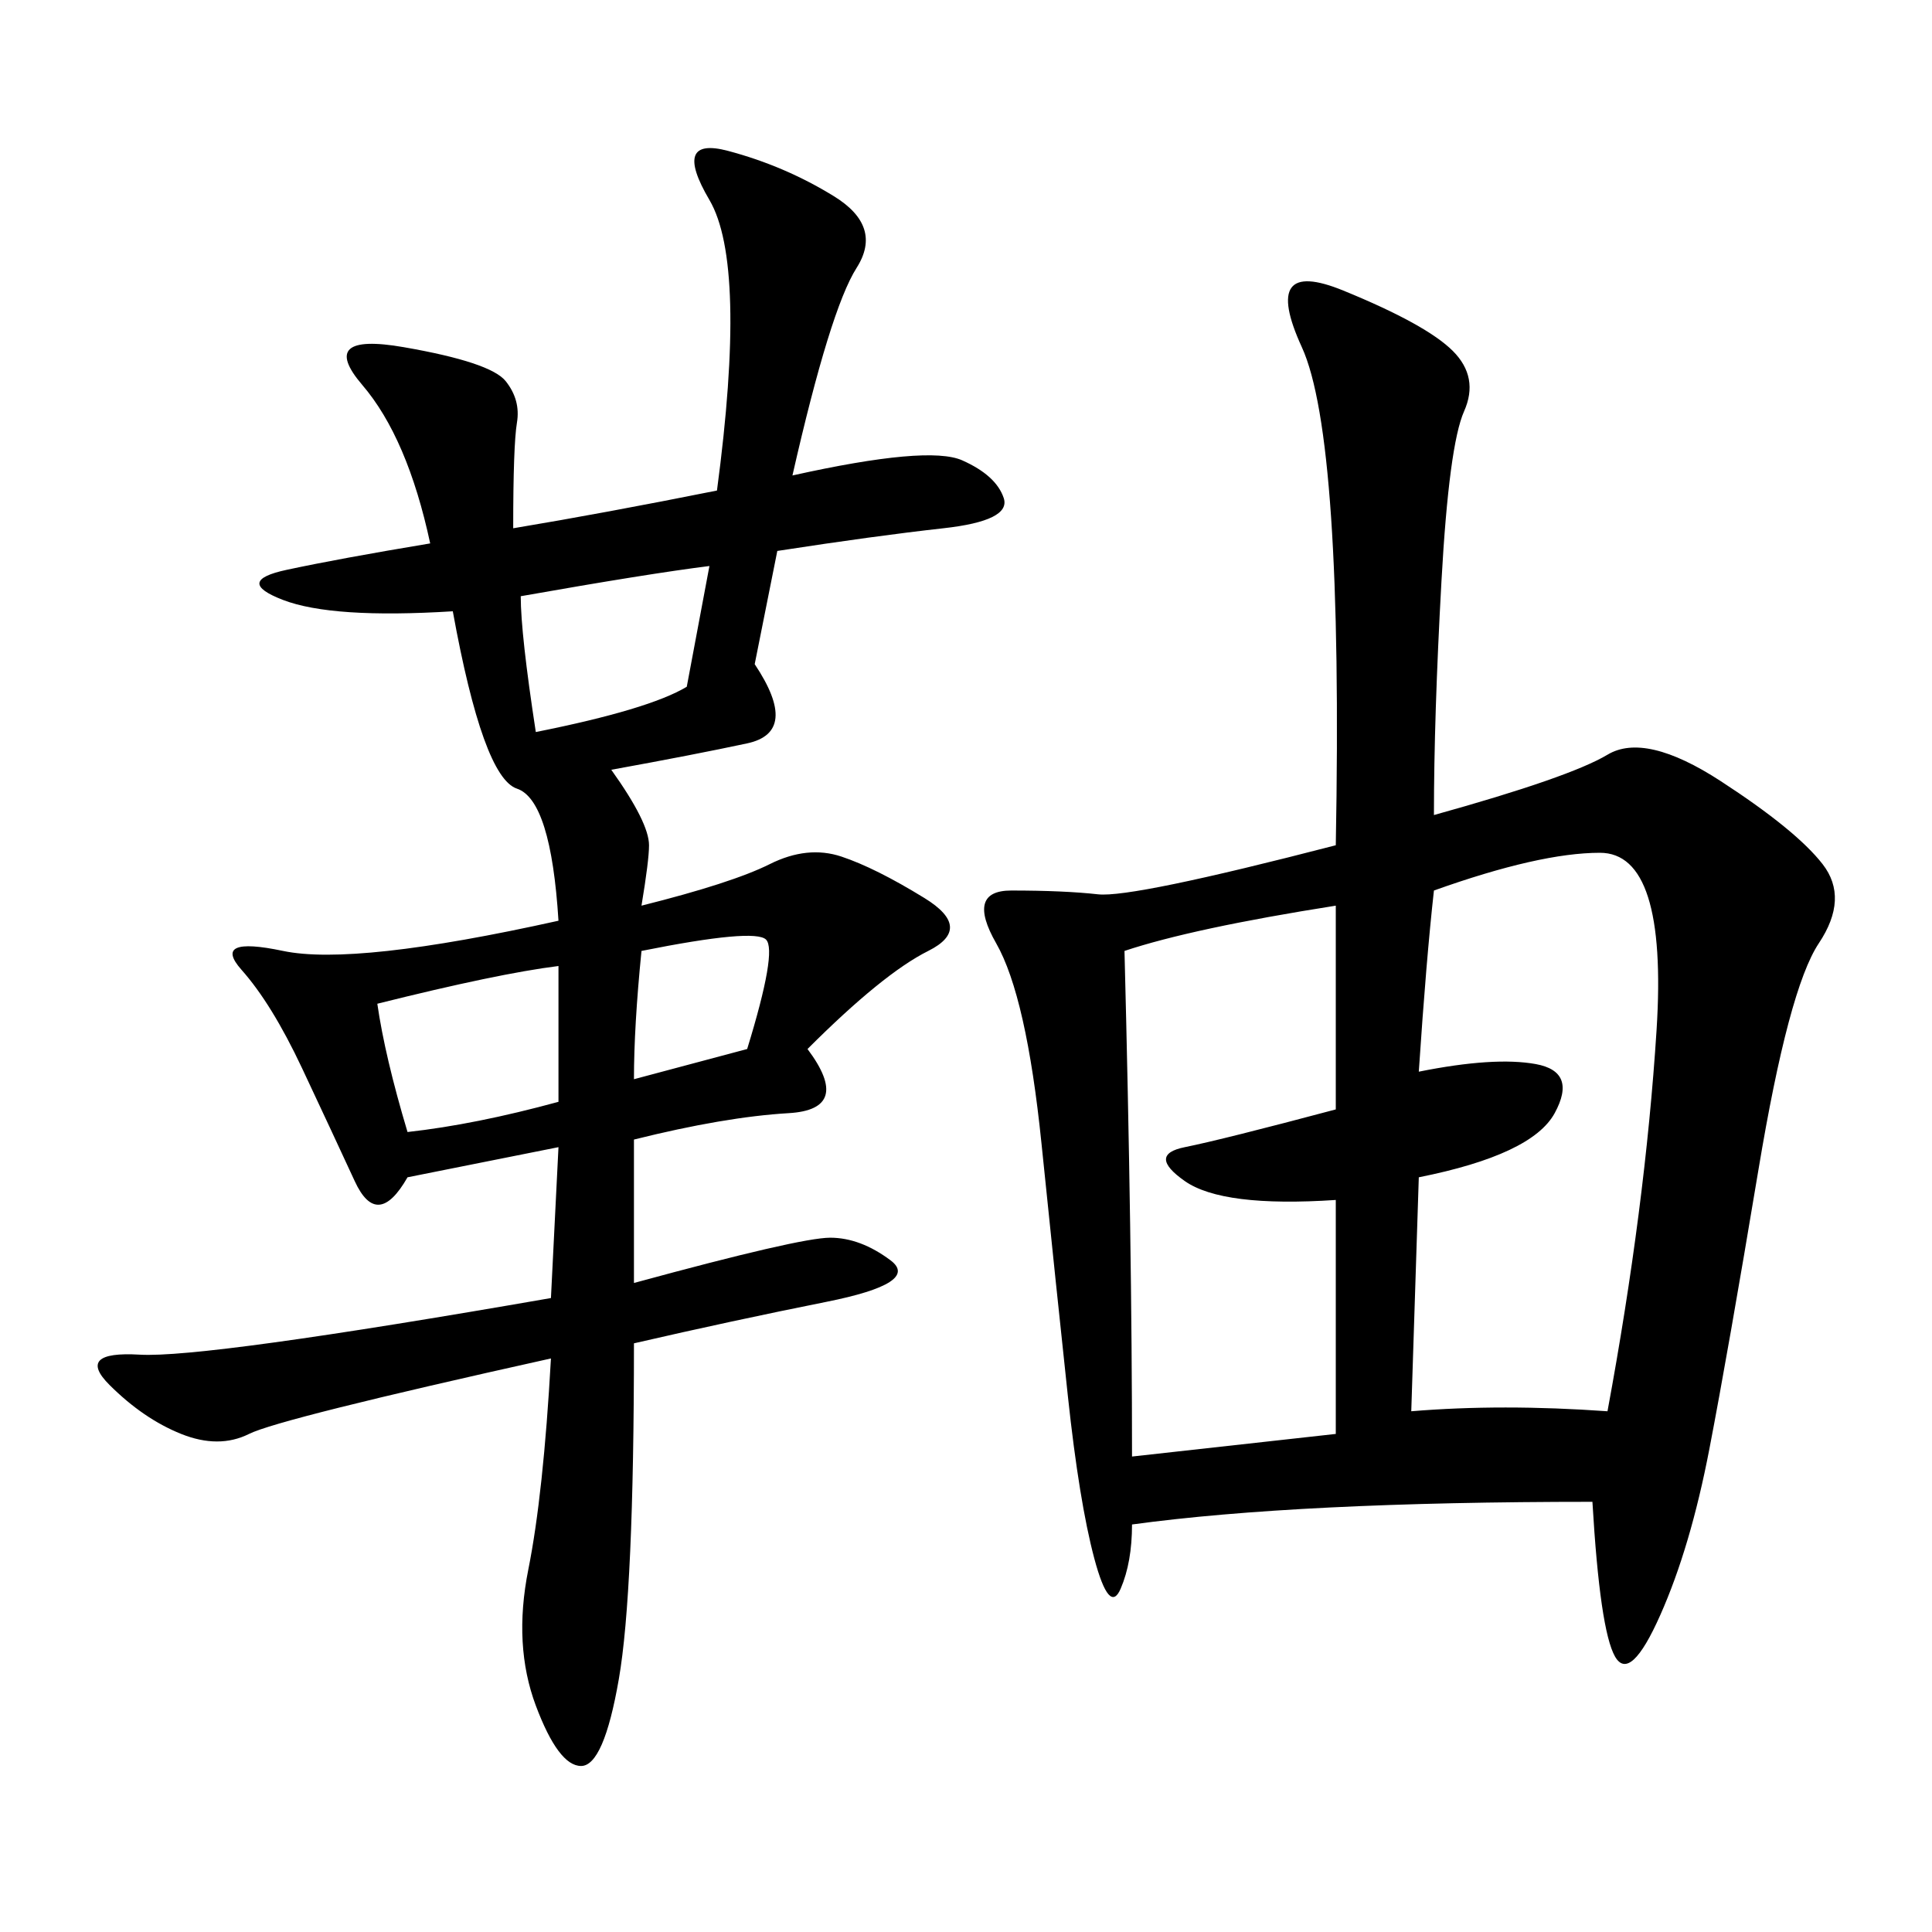 <svg xmlns="http://www.w3.org/2000/svg" xmlns:xlink="http://www.w3.org/1999/xlink" width="300" height="300"><path d="M222.66 126.56Q243.75 120.70 249.61 117.19Q255.47 113.67 267.19 121.29Q278.91 128.91 283.01 134.18Q287.11 139.45 282.42 146.48Q277.73 153.52 273.05 181.64Q268.36 209.77 265.43 225Q262.50 240.23 257.81 250.78Q253.13 261.33 250.78 257.23Q248.44 253.13 247.27 233.20L247.27 233.20Q201.56 233.20 175.78 236.72L175.78 236.72Q175.78 242.58 174.02 246.68Q172.27 250.78 169.92 241.99Q167.58 233.20 165.82 216.80Q164.06 200.39 161.72 177.54Q159.38 154.69 154.69 146.48Q150 138.28 157.03 138.28L157.03 138.28Q165.23 138.28 170.51 138.87Q175.78 139.45 207.42 131.25L207.42 131.25Q208.59 67.97 202.15 53.91Q195.70 39.84 208.59 45.12Q221.48 50.39 225.59 54.49Q229.69 58.59 227.34 63.87Q225 69.14 223.83 90.23Q222.66 111.33 222.66 126.56L222.66 126.56ZM123.05 73.83Q144.14 69.14 149.41 71.48Q154.69 73.83 155.86 77.34Q157.03 80.86 146.48 82.03Q135.94 83.20 120.70 85.55L120.70 85.55L117.19 103.13Q124.22 113.67 116.02 115.43Q107.81 117.19 94.92 119.53L94.92 119.53Q100.78 127.73 100.78 131.25L100.78 131.25Q100.78 133.59 99.61 140.63L99.61 140.63Q113.67 137.11 119.53 134.18Q125.39 131.25 130.66 133.01Q135.94 134.77 143.55 139.45Q151.17 144.14 144.14 147.66Q137.11 151.17 125.39 162.89L125.39 162.89Q132.42 172.27 122.46 172.85Q112.50 173.44 98.44 176.95L98.44 176.95L98.44 199.22Q124.22 192.19 128.91 192.19L128.91 192.19Q133.59 192.19 138.28 195.70Q142.97 199.22 128.32 202.15Q113.67 205.08 98.44 208.59L98.44 208.59Q98.44 247.27 96.09 260.74Q93.75 274.22 90.23 274.22L90.23 274.22Q86.72 274.22 83.20 264.84Q79.69 255.47 82.03 243.75Q84.38 232.03 85.55 210.94L85.55 210.94Q43.36 220.31 38.67 222.66Q33.98 225 28.13 222.66Q22.27 220.31 16.99 215.04Q11.72 209.77 21.68 210.35Q31.64 210.94 85.55 201.56L85.55 201.56L86.72 178.13L63.28 182.81Q58.59 191.02 55.08 183.40Q51.56 175.78 46.88 165.82Q42.19 155.86 37.50 150.59Q32.81 145.31 43.95 147.66Q55.08 150 86.72 142.97L86.72 142.97Q85.55 124.22 80.27 122.46Q75 120.70 70.31 94.92L70.31 94.92Q51.56 96.09 43.95 93.16Q36.33 90.23 44.53 88.48Q52.73 86.72 66.80 84.38L66.80 84.38Q63.28 67.97 56.25 59.77Q49.22 51.56 62.70 53.91Q76.17 56.25 78.52 59.18Q80.86 62.11 80.27 65.63Q79.69 69.14 79.69 82.03L79.69 82.03Q93.75 79.69 111.33 76.17L111.33 76.17Q116.02 41.02 110.16 31.05Q104.30 21.09 113.09 23.44Q121.88 25.78 129.49 30.47Q137.11 35.16 133.01 41.60Q128.91 48.05 123.05 73.83L123.05 73.83ZM222.66 138.28Q221.48 148.83 220.31 166.41L220.31 166.41Q232.03 164.06 238.48 165.23Q244.92 166.41 241.41 172.85Q237.89 179.30 220.31 182.81L220.31 182.81L219.14 219.14Q233.20 217.97 249.61 219.14L249.61 219.14Q255.47 187.50 257.23 159.96Q258.98 132.42 248.44 132.42L248.44 132.42Q239.06 132.42 222.66 138.28L222.66 138.28ZM174.61 147.66Q175.78 193.36 175.78 226.17L175.78 226.17L207.42 222.66L207.42 186.33Q189.84 187.50 183.98 183.40Q178.13 179.30 183.98 178.13Q189.84 176.95 207.42 172.27L207.42 172.27L207.42 140.63Q185.16 144.14 174.61 147.66L174.61 147.66ZM58.59 155.86Q59.77 164.06 63.28 175.78L63.28 175.78Q73.83 174.61 86.72 171.09L86.72 171.09L86.72 150Q77.34 151.17 58.59 155.86L58.59 155.86ZM80.86 92.58Q80.86 98.44 83.20 113.67L83.20 113.67Q100.78 110.16 106.64 106.64L106.64 106.64L110.16 87.89Q100.78 89.06 80.86 92.58L80.86 92.58ZM99.61 147.66Q98.44 159.38 98.44 167.58L98.44 167.58L116.02 162.89Q120.70 147.66 118.95 145.90Q117.19 144.14 99.61 147.66L99.61 147.66Z"/></svg>
